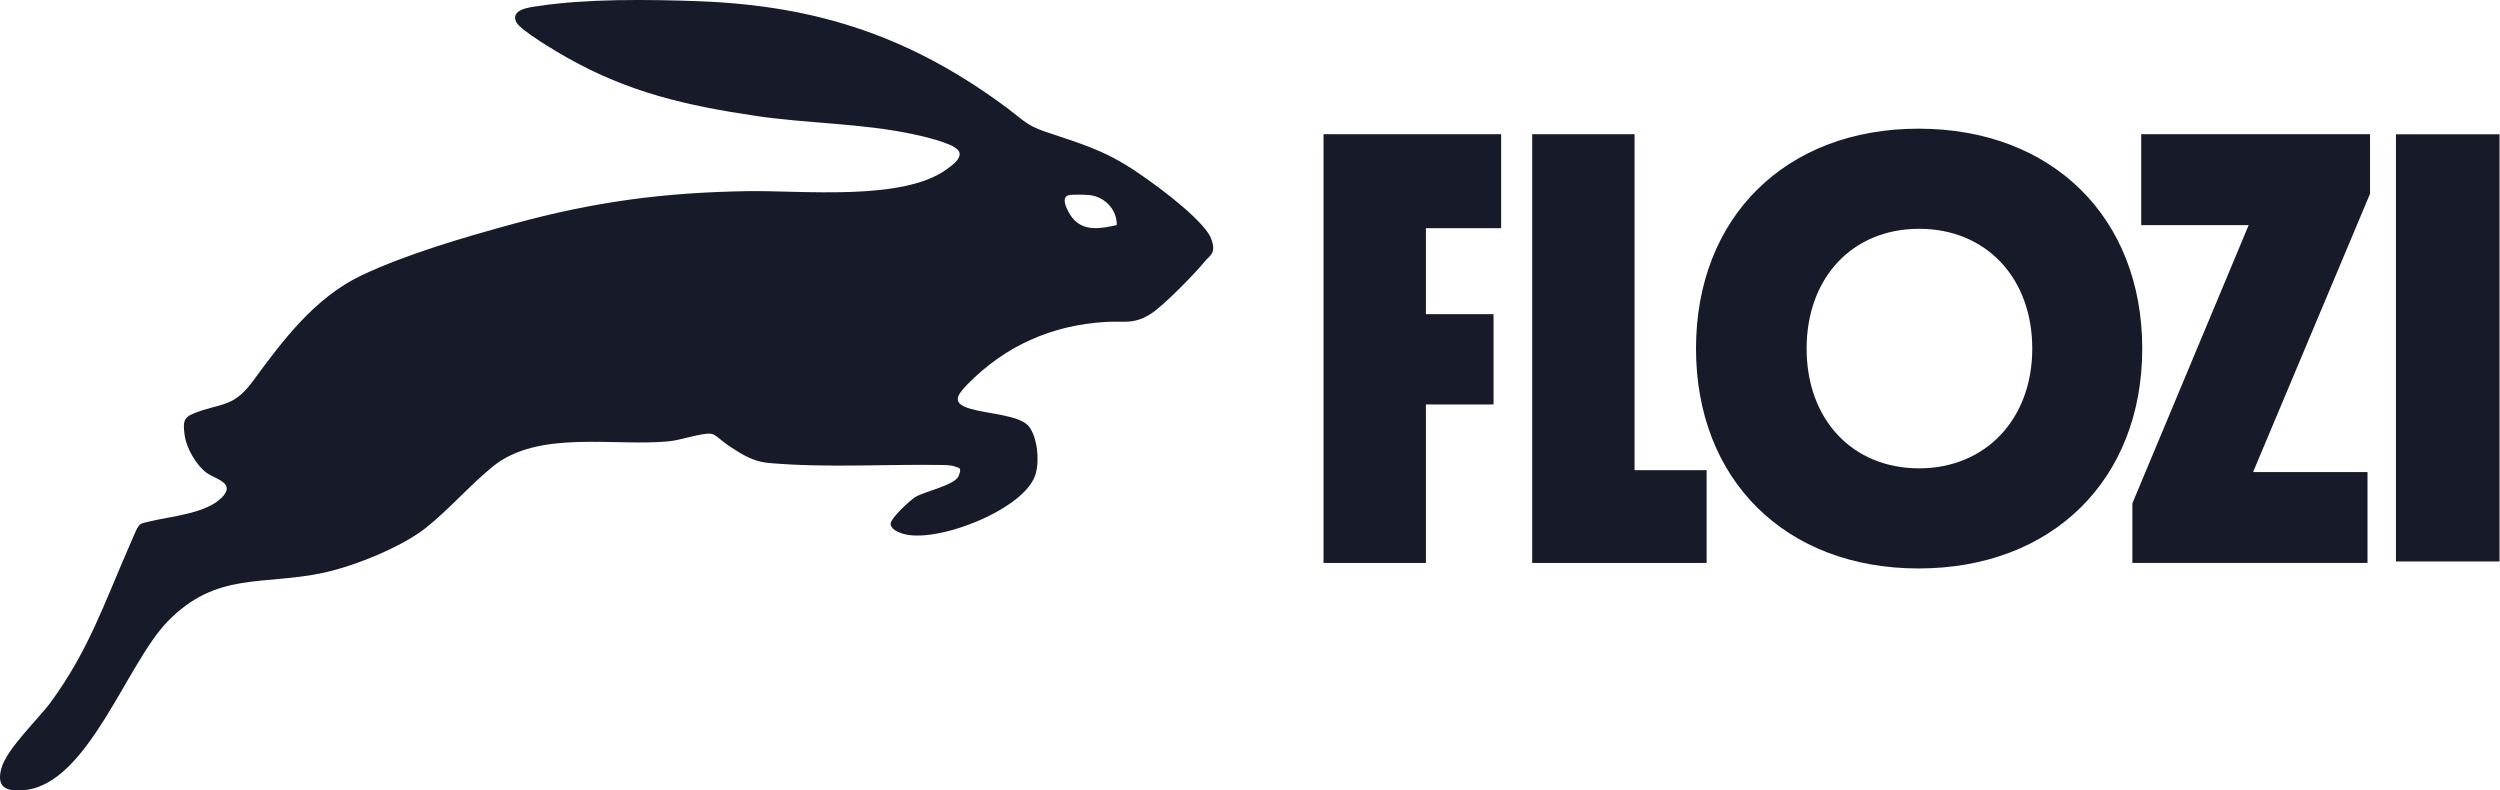 <svg width="136" height="43" viewBox="0 0 136 43" fill="none" xmlns="http://www.w3.org/2000/svg">
<path d="M54.916 5.974C55.65 6.526 55.871 6.823 56.807 7.145C58.719 7.795 60.006 8.132 61.742 9.289C63.477 10.445 65.555 12.128 65.877 12.961C66.199 13.795 65.822 13.872 65.525 14.24C65.001 14.89 63.281 16.64 62.617 17.064C61.681 17.668 61.163 17.453 60.142 17.514C57.22 17.688 54.684 18.809 52.622 20.916C52.023 21.53 51.782 21.945 52.783 22.236C53.784 22.528 55.479 22.584 55.967 23.193C56.455 23.801 56.566 25.167 56.304 25.889C55.62 27.771 50.866 29.608 49.081 29.024C48.839 28.948 48.406 28.758 48.457 28.451C48.507 28.145 49.503 27.219 49.79 27.04C50.252 26.748 51.938 26.395 52.144 25.904C52.35 25.413 52.164 25.464 51.958 25.382C51.752 25.3 51.41 25.3 51.289 25.295C48.135 25.244 44.946 25.464 41.791 25.183C40.997 25.111 40.383 24.738 39.734 24.308C39.085 23.878 38.965 23.638 38.673 23.597C38.2 23.535 37.008 23.95 36.404 24.006C33.411 24.303 29.286 23.356 26.796 25.387C25.544 26.41 24.417 27.73 23.144 28.733C21.871 29.735 19.361 30.774 17.626 31.152C14.301 31.874 11.786 31.066 9.119 33.807C6.851 36.14 4.778 42.698 1.292 42.985C0.377 43.062 -0.217 42.872 0.075 41.798C0.367 40.724 2.157 39.036 2.746 38.222C4.808 35.393 5.623 32.943 6.992 29.802C7.613 28.375 7.474 28.533 8.103 28.375C9.245 28.088 11.137 27.96 12.032 27.101C12.877 26.282 11.75 26.088 11.232 25.715C10.714 25.341 10.126 24.4 10.035 23.607C9.97 23.014 9.949 22.727 10.523 22.497C12.012 21.898 12.671 22.216 13.762 20.727C15.367 18.538 17.123 16.195 19.643 14.992C22.088 13.826 25.393 12.864 28.018 12.153C32.38 10.966 36.102 10.475 40.63 10.399C43.602 10.347 49.075 10.961 51.49 9.217C51.807 8.987 52.486 8.516 52.079 8.122C51.701 7.759 50.217 7.411 49.669 7.299C46.867 6.7 43.934 6.726 41.092 6.301C37.335 5.743 34.206 5.027 30.866 3.145C30.337 2.848 28.32 1.661 28.089 1.211C27.732 0.505 28.843 0.393 29.271 0.331C31.917 -0.073 35.272 -0.032 37.968 0.065C44.533 0.3 49.674 2.04 54.921 5.974H54.916ZM58.14 10.619C57.642 10.731 58.115 11.56 58.306 11.81C58.925 12.629 59.881 12.435 60.751 12.245C60.771 11.396 60.092 10.706 59.282 10.614C59.051 10.588 58.346 10.572 58.14 10.619Z" fill="#171A28"/>
<path d="M116.001 30.624V27.383L122.328 12.246H116.482V7.301H128.93V10.542L122.568 25.679H128.792V30.624H116.001Z" fill="#171A28"/>
<path d="M104.366 30.924C97.145 30.924 92.263 26.113 92.263 18.962C92.263 11.812 97.145 7 104.366 7C111.655 7 116.538 11.845 116.538 18.962C116.538 26.079 111.655 30.924 104.366 30.924ZM98.28 18.962C98.28 22.805 100.756 25.478 104.4 25.478C108.011 25.478 110.555 22.805 110.555 18.962C110.555 15.12 108.045 12.447 104.4 12.447C100.756 12.447 98.28 15.12 98.28 18.962Z" fill="#171A28"/>
<path d="M72 30.624V7.301H81.662V12.413H77.57V17.091H81.249V22.003H77.57V30.624H72Z" fill="#171A28"/>
<path d="M135.975 7.306H130.34V30.544H135.975V7.306Z" fill="#171A28"/>
<path d="M83.35 30.624V7.301H88.92V25.578H92.84V30.624H83.35Z" fill="#171A28"/>
</svg>
